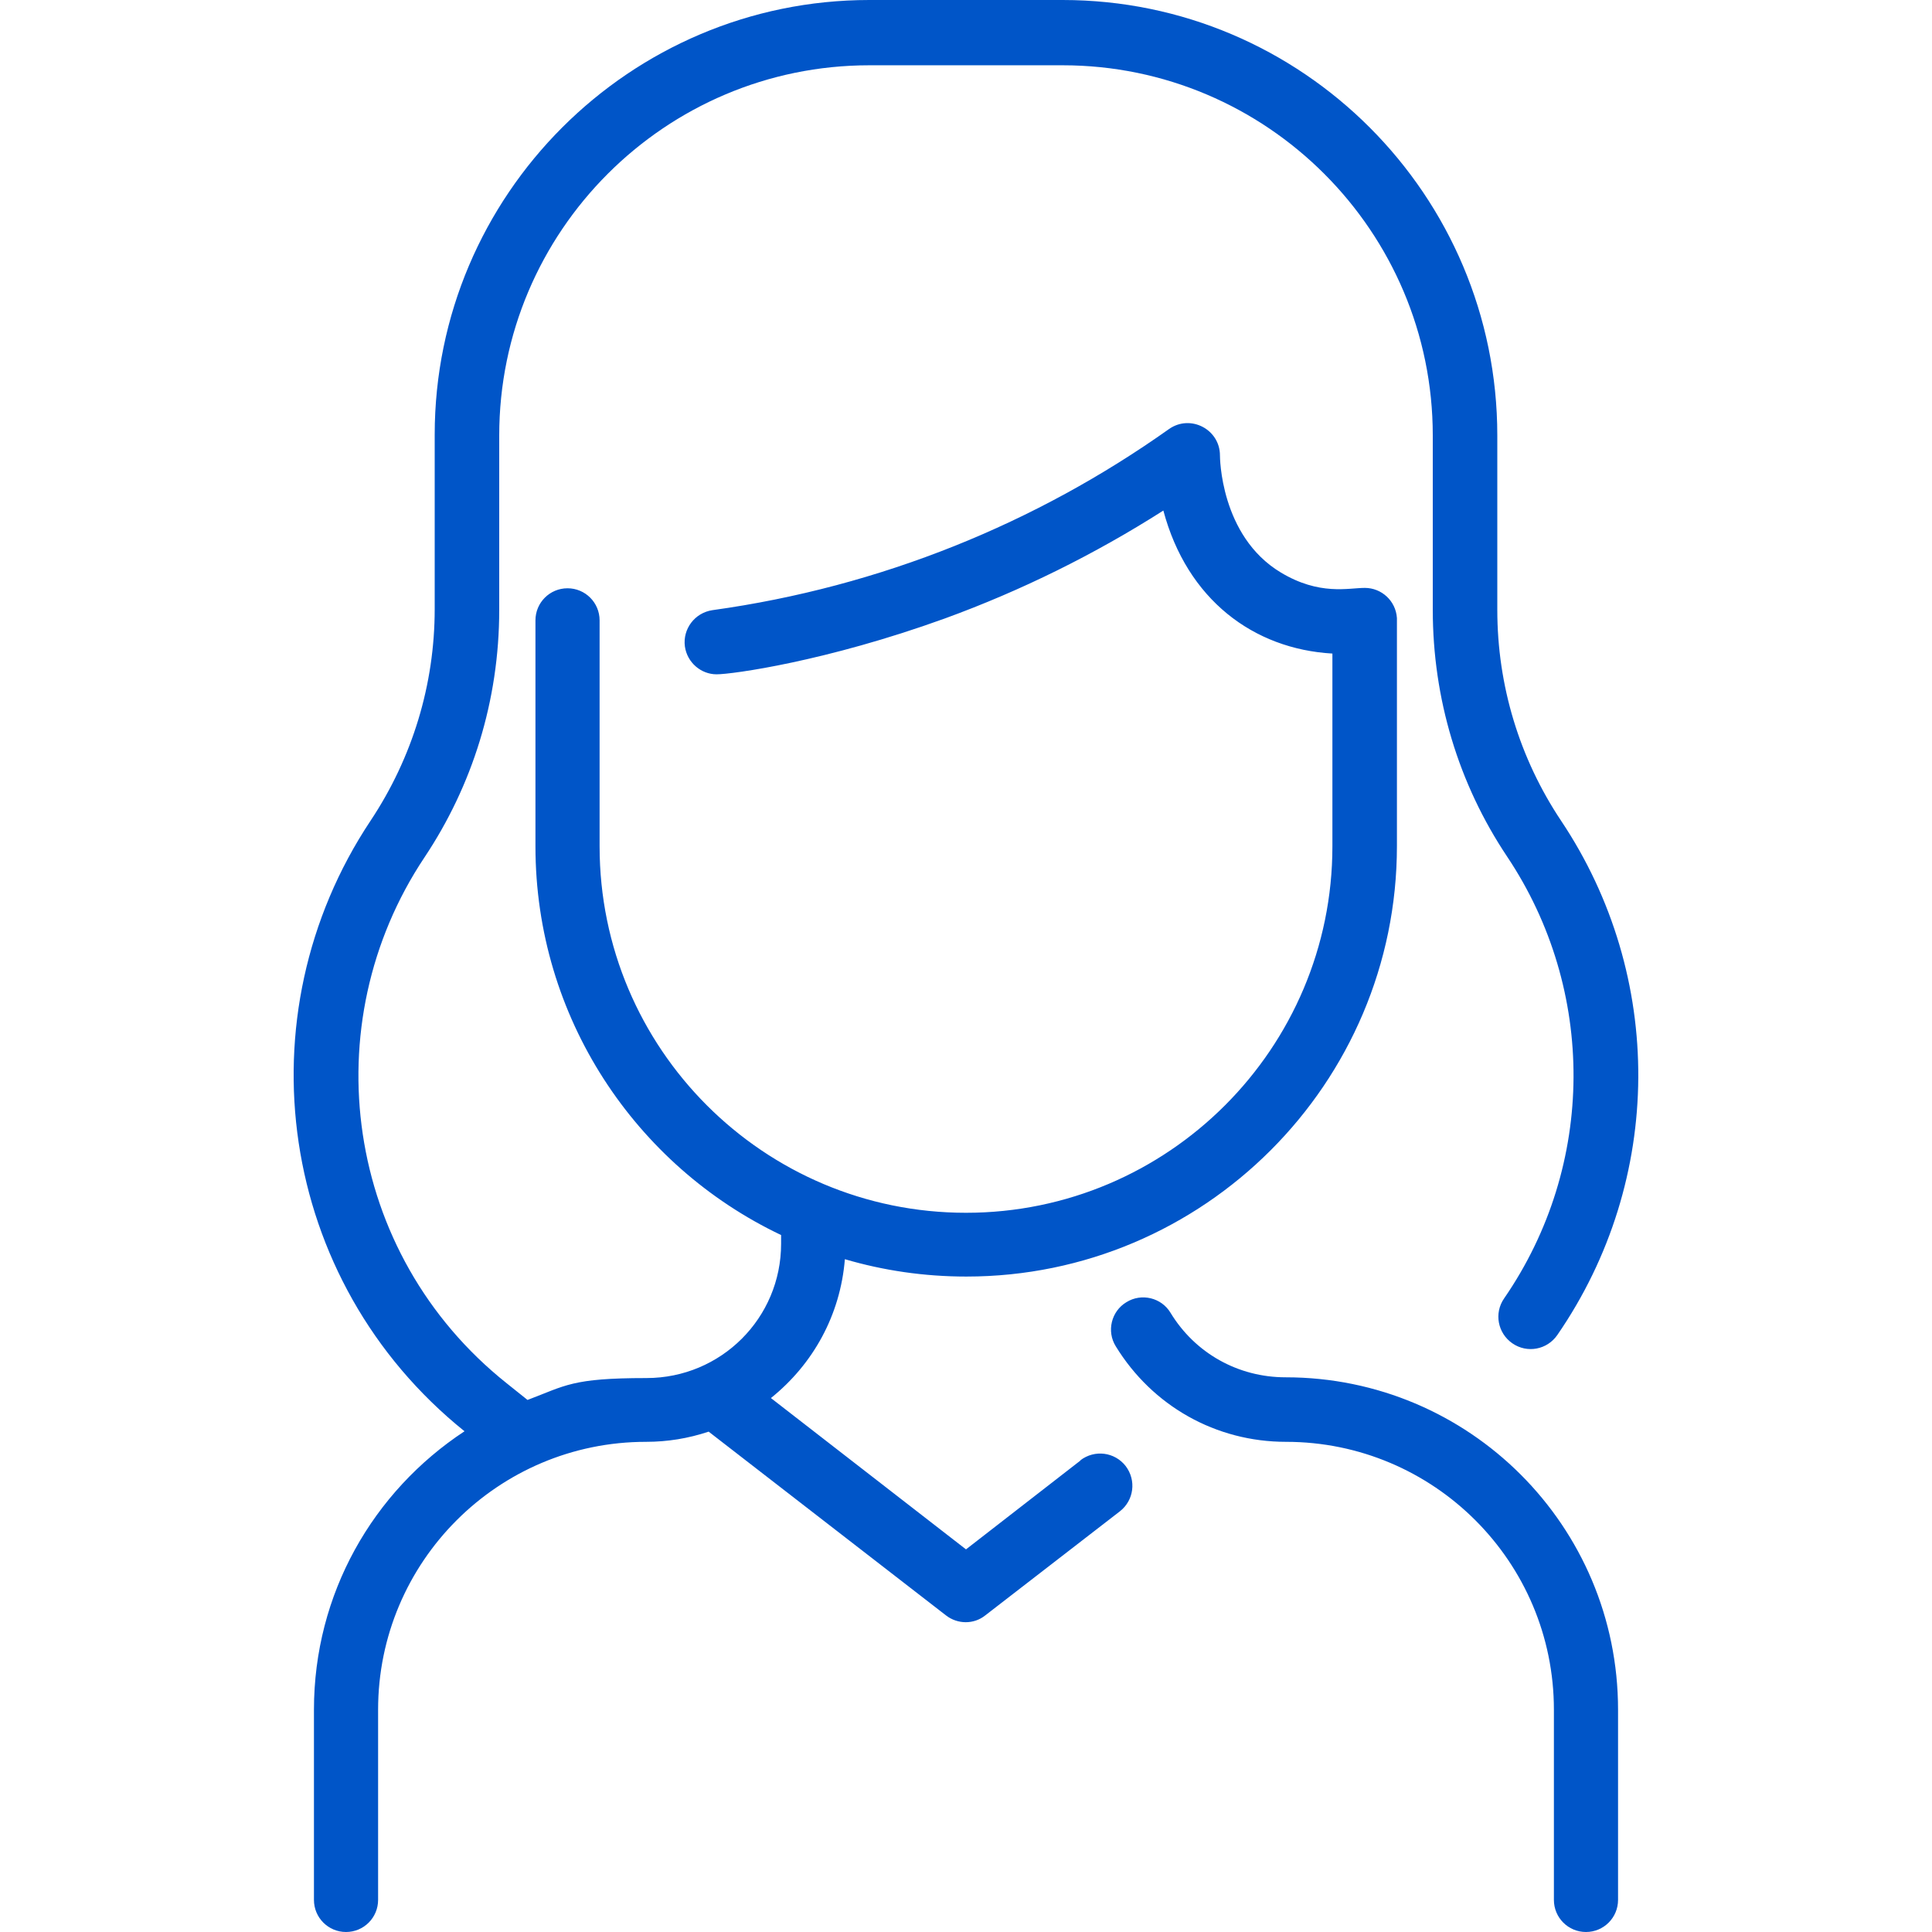 <?xml version="1.0" encoding="UTF-8"?>
<svg id="Layer_1" xmlns="http://www.w3.org/2000/svg" version="1.1" viewBox="0 0 512 512">
  <!-- Generator: Adobe Illustrator 29.5.1, SVG Export Plug-In . SVG Version: 2.1.0 Build 141)  -->
  <defs>
    <style>
      .st0 {
        fill: #0055c8;
      }
    </style>
  </defs>
  <path class="st0" d="M428.8,453.1v50.4c0,4.7-3.8,8.5-8.5,8.5s-8.5-3.8-8.5-8.5v-50.4c0-39.2-31.8-71-71-71-18.6,0-35.4-9.5-45.1-25.3-2.5-4-1.2-9.3,2.8-11.7,4-2.5,9.3-1.2,11.7,2.8,6.5,10.7,17.9,17.1,30.5,17.1,48.7,0,88.1,39.4,88.1,88.1ZM286.4,387l-30.4,23.6-51.7-40.1c11.2-9,18.4-22,19.6-36.8,10.2,3,21,4.6,32.2,4.6,62.9,0,114.1-51.2,114.1-114.1s0-59.7,0-60.4c-.3-4.6-4.1-8-8.5-8s-12,2.1-22.3-4.1c-16.1-9.7-16.1-30.8-16.1-31,0-6.9-7.8-11-13.5-7-35.1,24.9-76.3,41.8-121,48-4.7.7-7.9,5-7.3,9.6.6,4.3,4.3,7.4,8.4,7.4s29-3.4,60.5-14.8c20.3-7.4,39.7-17,57.9-28.6,6.3,23.6,23.9,36.7,44.8,37.9v51.1c0,53.5-43.5,97.1-97.1,97.1s-97.1-43.5-97.1-97.1v-59.9c0-4.7-3.8-8.5-8.5-8.5s-8.5,3.8-8.5,8.5v59.9c0,45.4,26.6,84.7,65.1,103v2.3c0,19.7-15.9,35.6-35.7,35.6s-21.4,2-31.5,5.8l-5.5-4.4c-43.2-34.4-51.3-95.2-21.8-139.4,12.6-18.9,19.8-41.4,19.8-65.6v-46.2c0-54.1,44-98.1,98.1-98.1h51.2c54.1,0,98.1,44,98.1,98.1v46.2c0,23.5,6.8,46.1,19.7,65.4,23.6,35.3,23.6,81.7-.8,117.1-2.7,3.9-1.7,9.2,2.2,11.9,3.9,2.7,9.2,1.7,11.9-2.2,28.4-41.2,28.5-95.2,1-136.3-11-16.5-16.9-35.8-16.9-55.9v-46.2C396.8,51.7,345.1,0,281.6,0h-51.2C166.9,0,115.2,51.7,115.2,115.2v46.2c0,20-5.9,39.4-17,56.1-34.4,51.7-24.7,121.9,24.9,161.8-24.3,16-39.9,43.1-39.9,73.8v50.4c0,4.7,3.8,8.5,8.5,8.5s8.5-3.8,8.5-8.5v-50.4c0-39.2,31.8-71,71-71,5.7,0,11.2-.9,16.6-2.7l62.9,48.7c3.1,2.4,7.4,2.4,10.4,0l35.7-27.6c3.7-2.9,4.4-8.2,1.5-12-2.9-3.7-8.2-4.4-12-1.5h0Z"/>
</svg>